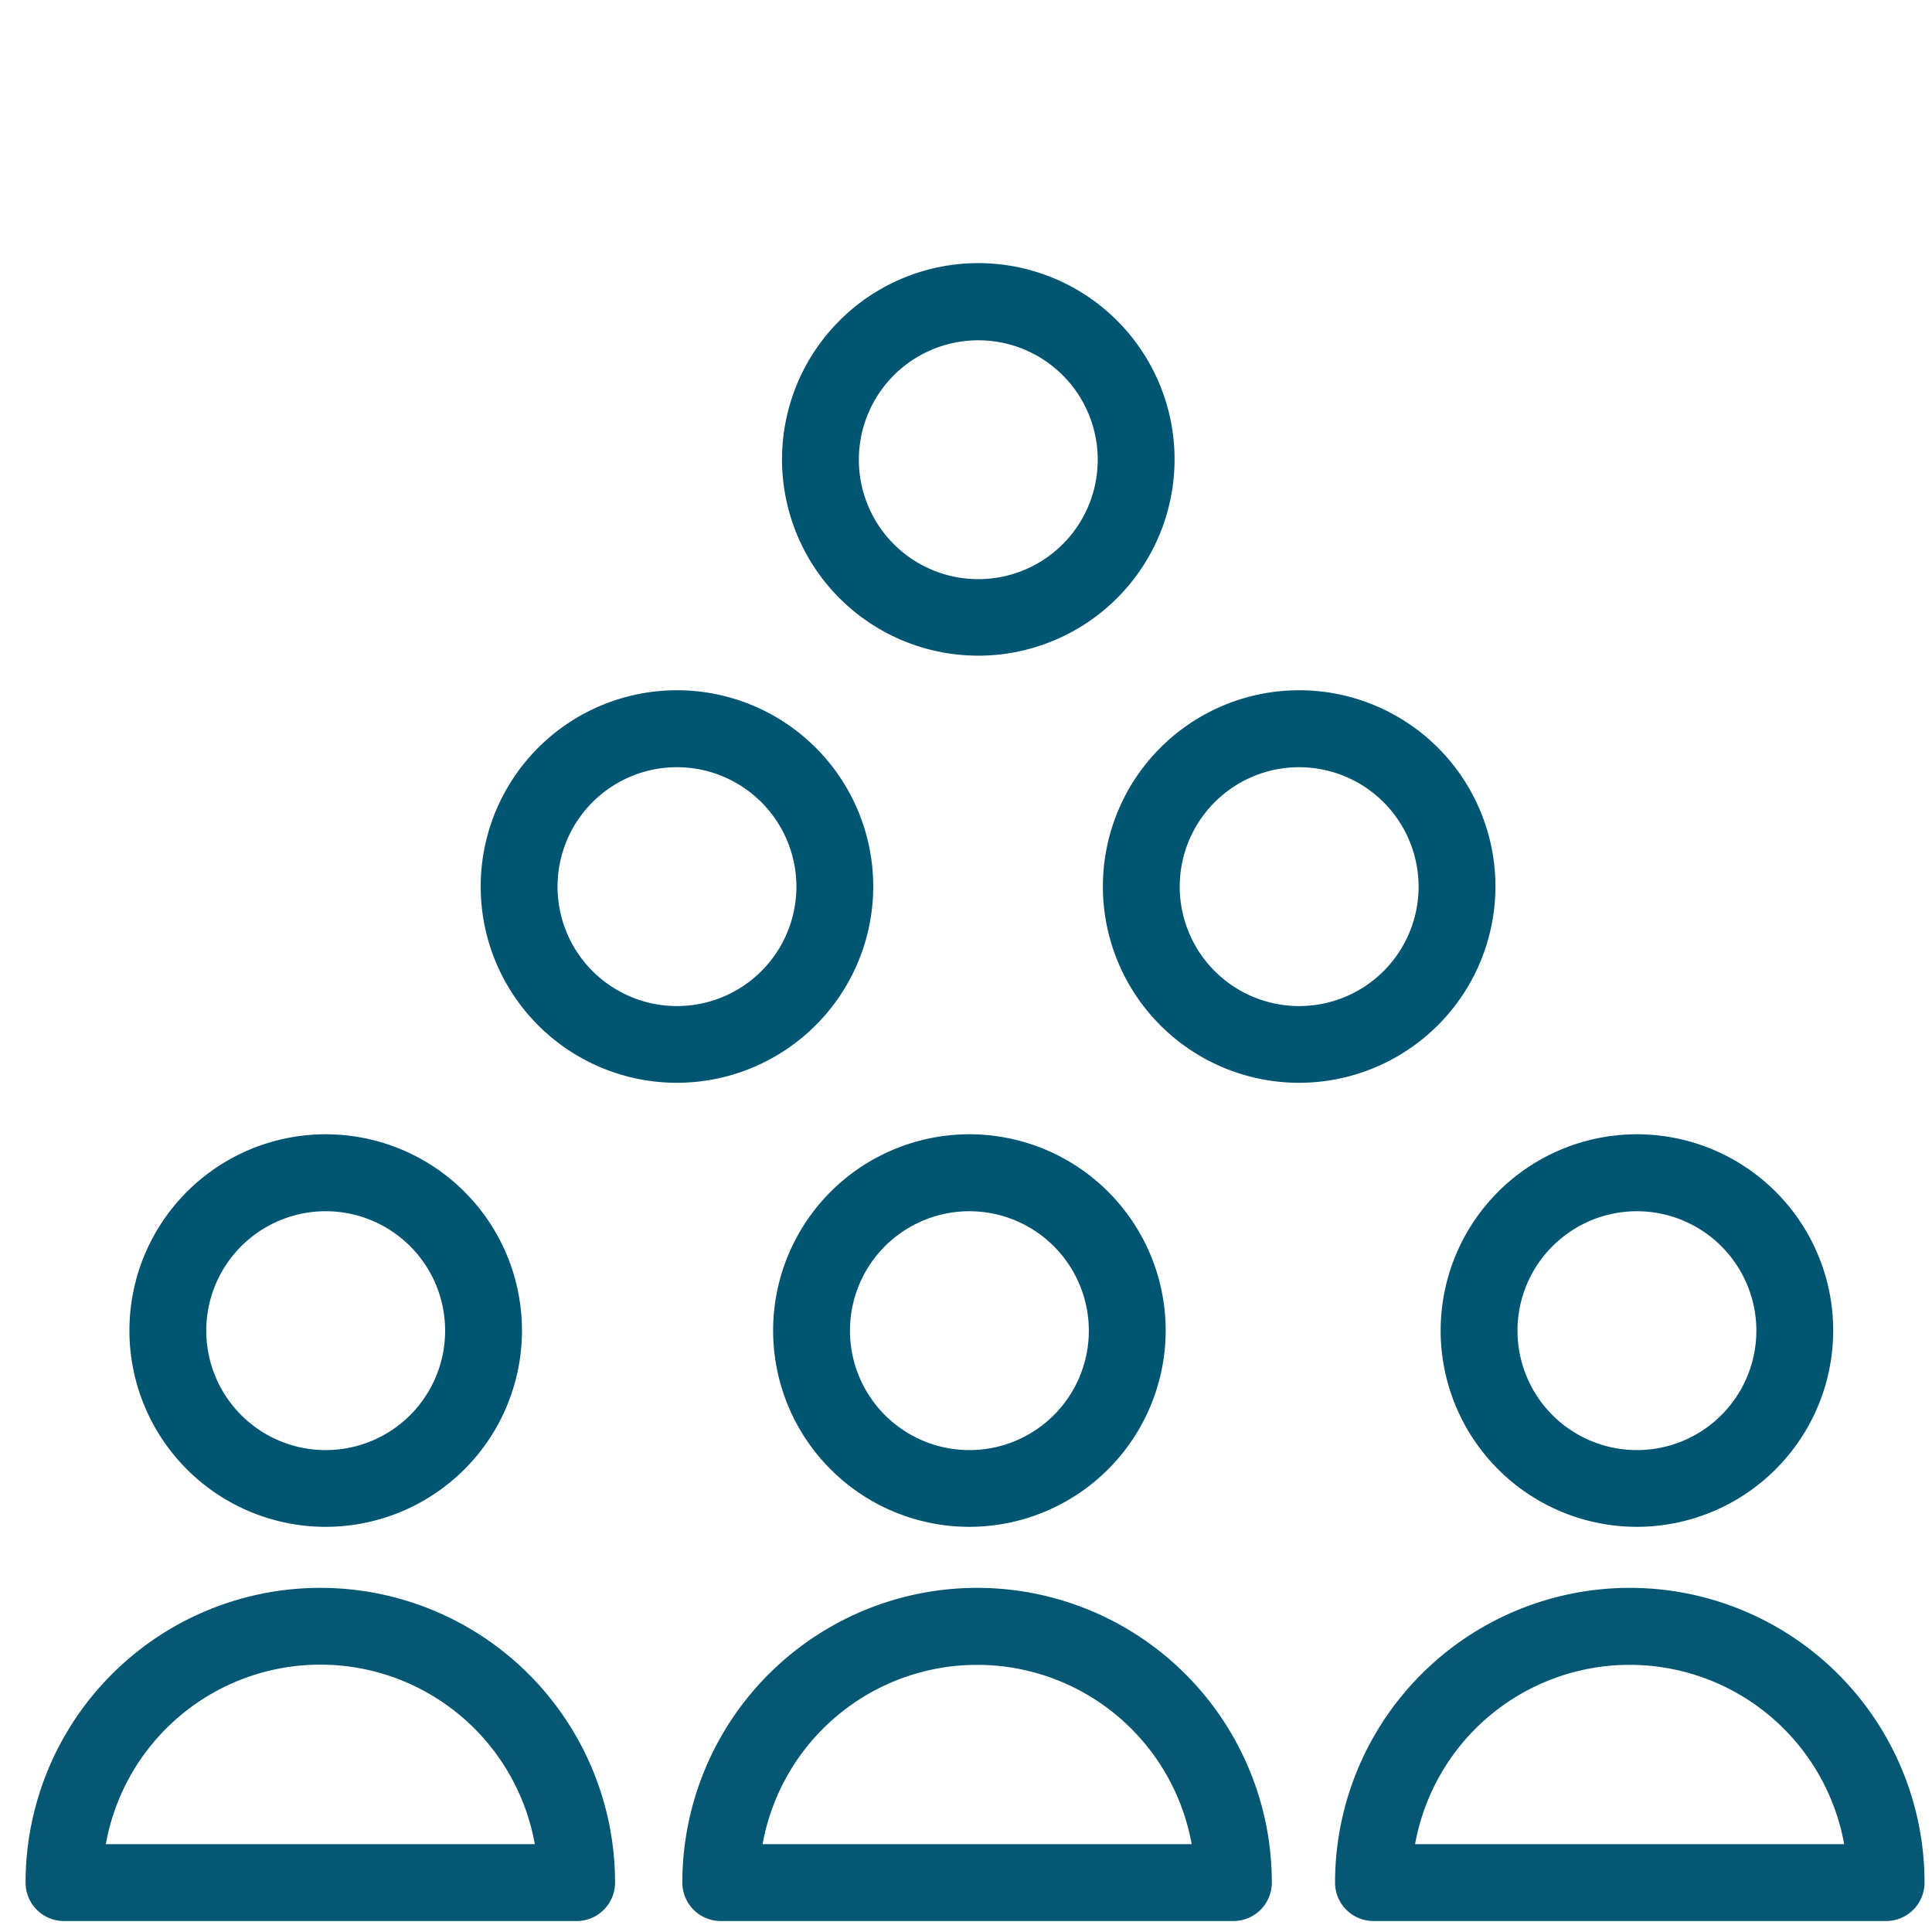 <svg xmlns="http://www.w3.org/2000/svg" id="Layer_1" data-name="Layer 1" viewBox="0 0 176 176"><defs><style>.cls-1{fill:#055773;}.cls-2{fill:#005572;}.cls-3{fill:none;}</style></defs><path class="cls-1" d="M52.53,175H5.83a3.5,3.5,0,0,1-3.5-3.5,26.85,26.85,0,0,1,53.7,0A3.5,3.5,0,0,1,52.53,175ZM9.64,168H48.72a19.85,19.85,0,0,0-39.08,0Z"></path><path class="cls-1" d="M112.36,175H65.66a3.5,3.5,0,0,1-3.5-3.5,26.85,26.85,0,0,1,53.7,0A3.5,3.5,0,0,1,112.36,175Zm-42.89-7h39.09a19.86,19.86,0,0,0-39.09,0Z"></path><path class="cls-1" d="M171.82,175h-46.7a3.5,3.5,0,0,1-3.5-3.5,26.85,26.85,0,0,1,53.7,0A3.5,3.5,0,0,1,171.82,175Zm-42.89-7H168a19.86,19.86,0,0,0-39.09,0Z"></path><path class="cls-2" d="M29.68,139.09a17.88,17.88,0,1,1,17.87-17.88A17.89,17.89,0,0,1,29.68,139.09Zm0-28.75a10.88,10.88,0,1,0,10.87,10.87A10.88,10.88,0,0,0,29.68,110.34Z"></path><path class="cls-2" d="M88.32,139.09a17.88,17.88,0,1,1,17.87-17.88A17.9,17.9,0,0,1,88.32,139.09Zm0-28.75a10.88,10.88,0,1,0,10.87,10.87A10.89,10.89,0,0,0,88.32,110.34Z"></path><path class="cls-2" d="M89.1,59.73A17.88,17.88,0,1,1,107,41.86,17.89,17.89,0,0,1,89.1,59.73ZM89.1,31A10.88,10.88,0,1,0,100,41.86,10.88,10.88,0,0,0,89.1,31Z"></path><path class="cls-2" d="M61.67,98.64A17.88,17.88,0,1,1,79.55,80.76,17.9,17.9,0,0,1,61.67,98.64Zm0-28.75A10.88,10.88,0,1,0,72.55,80.76,10.89,10.89,0,0,0,61.67,69.89Z"></path><path class="cls-2" d="M118.35,98.64a17.88,17.88,0,1,1,17.88-17.88A17.9,17.9,0,0,1,118.35,98.64Zm0-28.75a10.88,10.88,0,1,0,10.88,10.87A10.89,10.89,0,0,0,118.35,69.89Z"></path><path class="cls-2" d="M149.15,139.09A17.88,17.88,0,1,1,167,121.21,17.9,17.9,0,0,1,149.15,139.09Zm0-28.75A10.88,10.88,0,1,0,160,121.21,10.89,10.89,0,0,0,149.15,110.34Z"></path><rect class="cls-3" y="-0.04" width="176" height="176"></rect></svg>